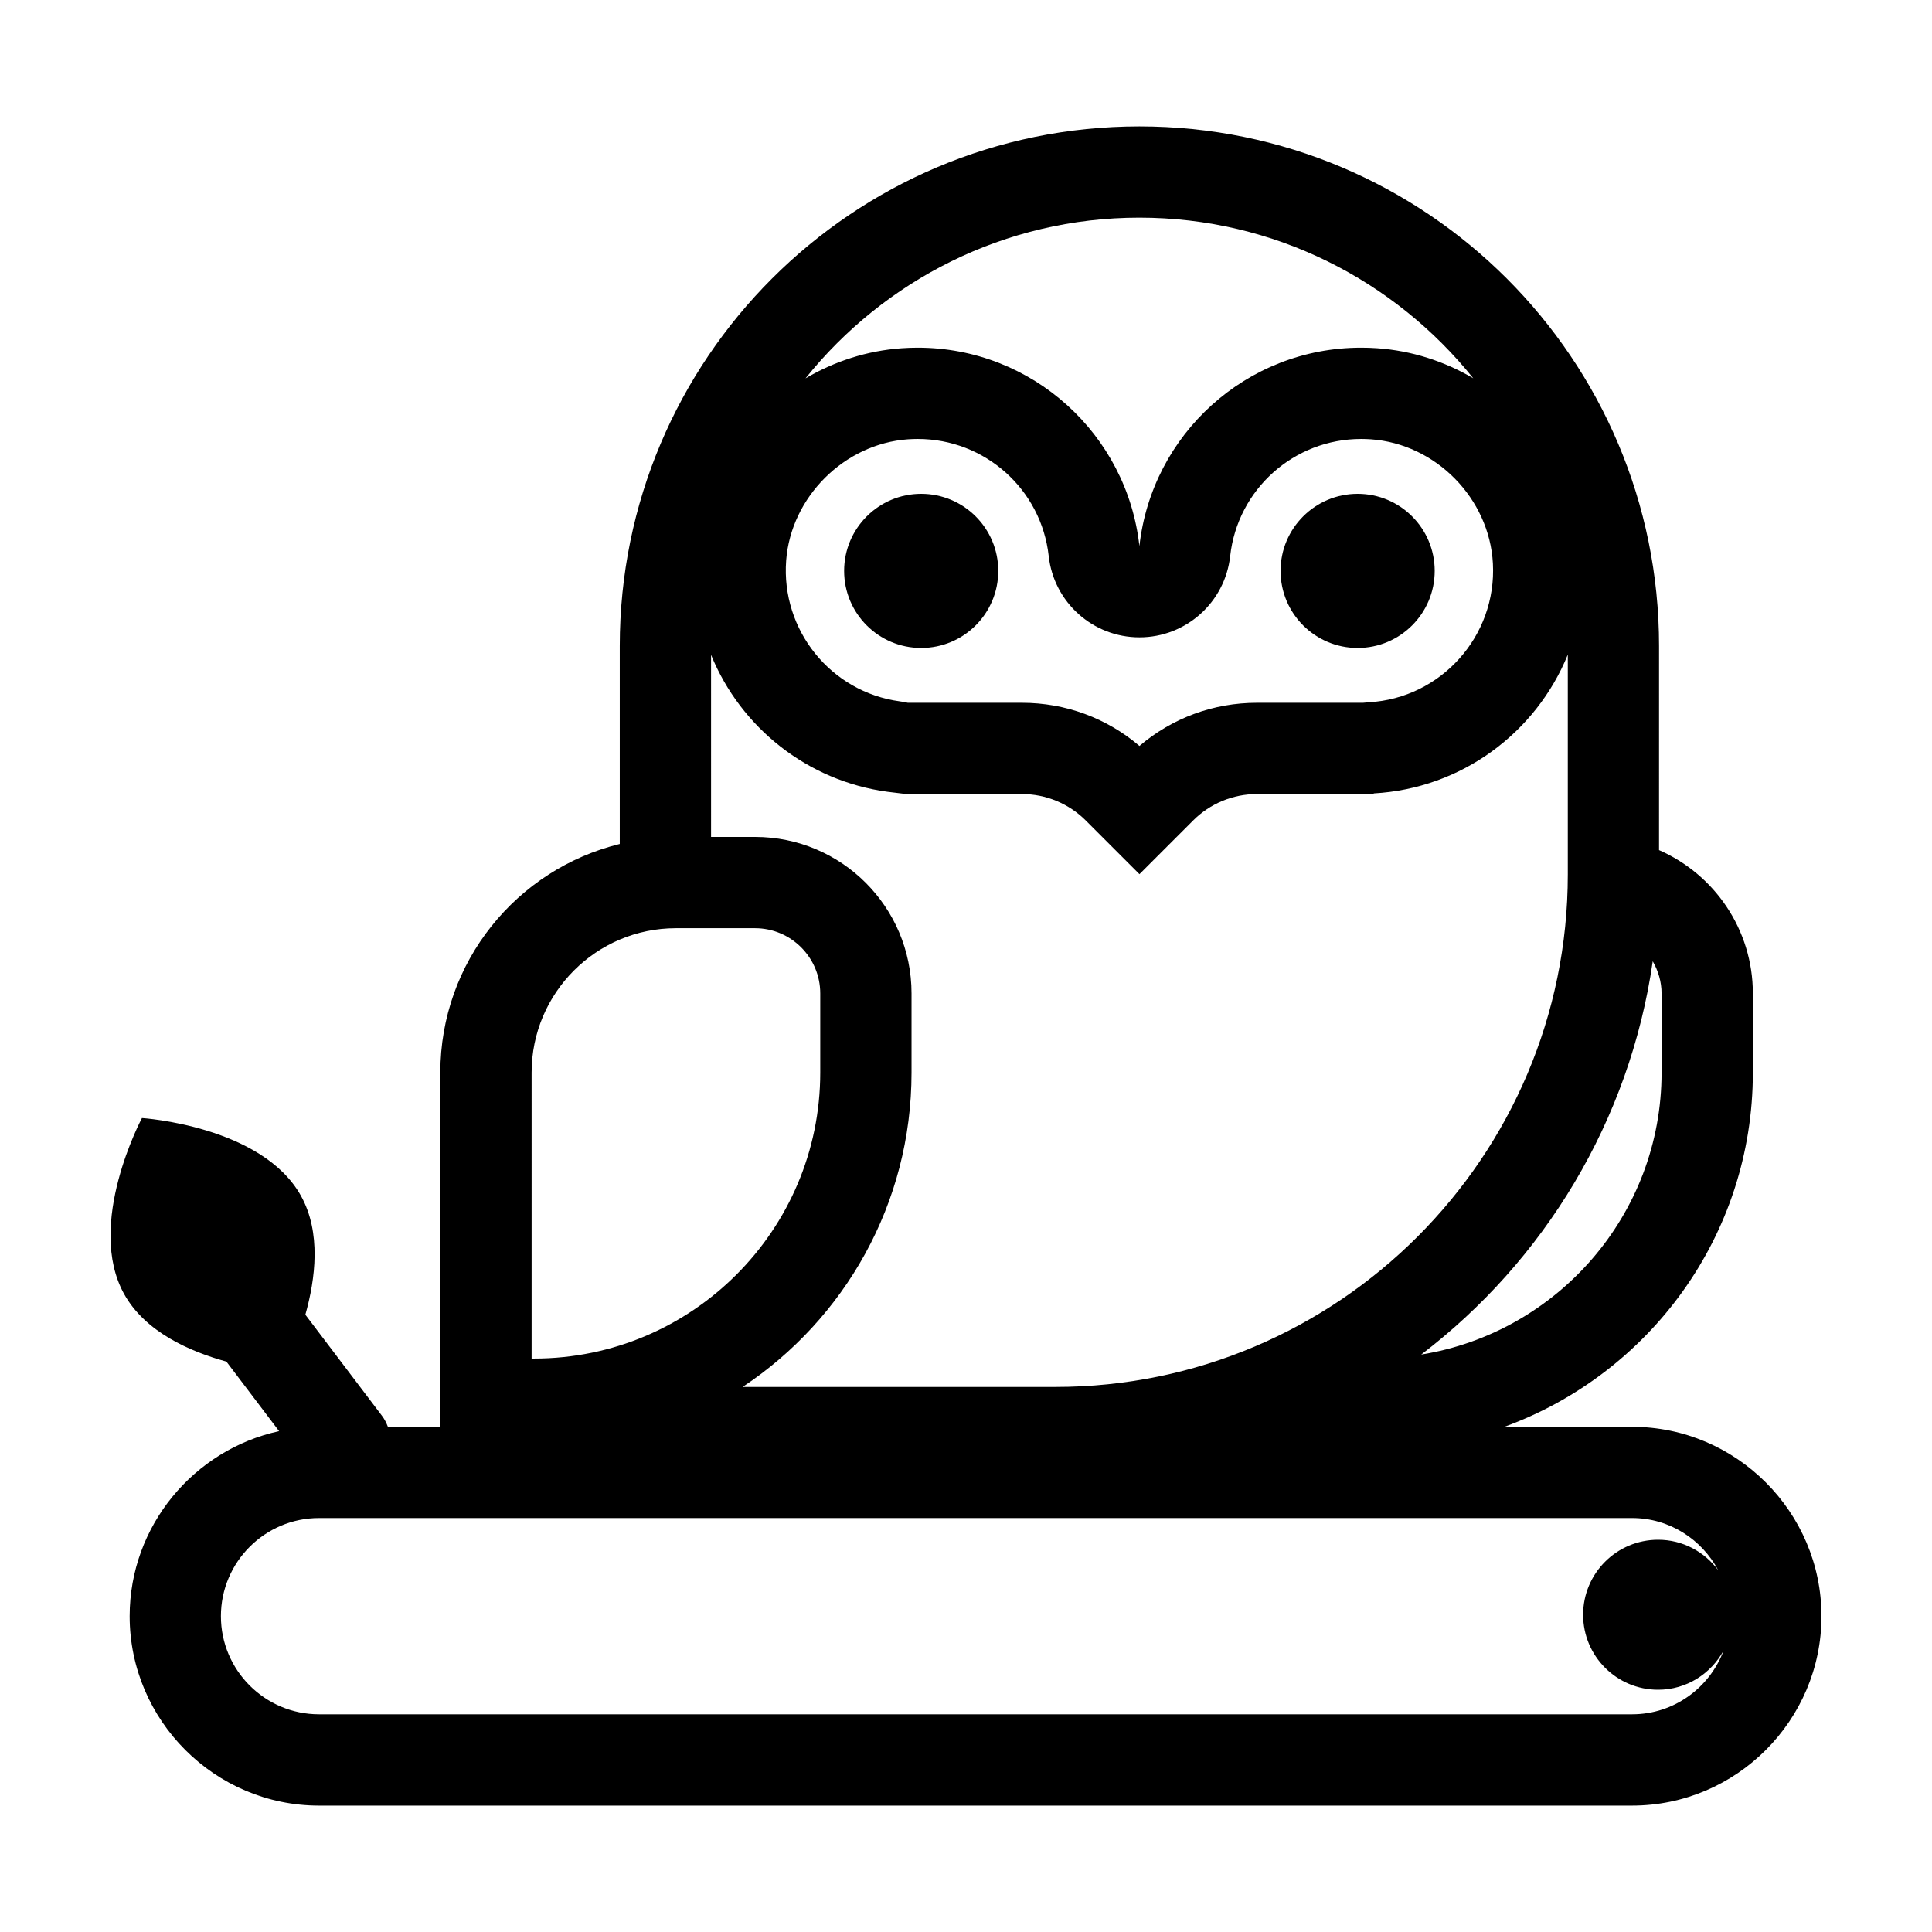 <?xml version="1.0" encoding="UTF-8"?>
<!-- Uploaded to: ICON Repo, www.iconrepo.com, Generator: ICON Repo Mixer Tools -->
<svg fill="#000000" width="800px" height="800px" version="1.1" viewBox="144 144 512 512" xmlns="http://www.w3.org/2000/svg">
 <g>
  <path d="m524.21 295.29c0 11.281-9.145 20.426-20.422 20.426-11.281 0-20.426-9.145-20.426-20.426 0-11.277 9.145-20.422 20.426-20.422 11.277 0 20.422 9.145 20.422 20.422"/>
  <path d="m408.55 295.29c0 11.281-9.145 20.426-20.422 20.426-11.281 0-20.426-9.145-20.426-20.426 0-11.277 9.145-20.422 20.426-20.422 11.277 0 20.422 9.145 20.422 20.422"/>
  <path d="m576.52 522.12h-33.844c38.379-13.969 65.848-50.668 65.848-93.879v-20.965c0-16.992-10.23-31.578-24.863-37.988l0.004-54.082c0-76.055-61.656-137.71-137.71-137.71s-137.71 61.656-137.71 137.71v52.457c-27.281 6.688-47.551 31.23-47.551 60.574v93.879h-13.895c-0.398-1.023-0.887-2.016-1.582-2.934l-20.293-26.773c2.691-9.531 4.227-21.805-1.168-31.508-10.332-18.582-42.133-20.609-42.133-20.609s-15.043 28.086-4.711 46.668c5.578 10.02 17.375 15.203 27.086 17.875l13.969 18.434c-22.562 4.898-39.605 25.066-39.605 49.039 0 27.609 22.586 50.195 50.195 50.195h347.96c27.609 0 50.195-22.586 50.195-50.195-0.004-27.602-22.586-50.188-50.195-50.188zm7.812-114.85v20.965c0 37.664-27.645 68.918-63.691 74.738 32.527-24.832 55.242-61.836 61.355-104.23 1.445 2.531 2.336 5.418 2.336 8.531zm-138.38-205.59c35.754 0 67.656 16.656 88.48 42.57-7.613-4.492-16.281-7.324-25.492-7.965-1.422-0.102-2.828-0.145-4.227-0.145-30.441 0-55.484 23.004-58.758 52.574-3.273-29.57-28.32-52.574-58.758-52.574-1.406 0-2.828 0.051-4.258 0.152-9.195 0.645-17.855 3.492-25.473 7.981 20.824-25.93 52.727-42.594 88.484-42.594zm-93.609 90.852c1.266-16.828 15.445-30.934 32.289-32.113 0.863-0.059 1.719-0.09 2.57-0.09 17.828 0 32.758 13.348 34.719 31.043 1.355 12.254 11.715 21.527 24.043 21.527 12.328 0 22.688-9.273 24.043-21.527 1.961-17.699 16.887-31.043 34.719-31.043 0.84 0 1.691 0.031 2.551 0.09 17.207 1.195 31.418 15.637 32.355 32.883 1.043 19.23-13.73 35.746-32.93 36.812-0.508 0.031-1.008 0.07-1.508 0.133h-28.094c-11.539 0-22.449 4.035-31.137 11.438-8.688-7.402-19.598-11.438-31.137-11.438h-30.242c-0.695-0.156-1.406-0.289-2.121-0.383-18.277-2.469-31.508-18.867-30.121-37.332zm-19.906 25.008c7.844 19.234 25.504 33.418 46.789 36.293l4.934 0.598h30.668c6.34 0 12.414 2.519 16.898 6.996l14.238 14.238 14.238-14.238c4.484-4.484 10.559-6.996 16.898-6.996h30.945v-0.172c23.352-1.301 43.047-16.137 51.438-36.777v58.246c0 74.895-60.93 135.83-135.83 135.83l-82.859 0.004c26.969-17.91 44.77-48.527 44.77-83.332v-20.965c0-22.902-18.566-41.469-41.469-41.469h-11.656zm-47.555 110.69c0-21.09 17.156-38.246 38.246-38.246h20.965c9.527 0 17.281 7.754 17.281 17.281v20.965c0 41.797-34.004 75.805-75.805 75.805h-0.688zm291.64 170.08h-347.97c-14.34 0-26.008-11.668-26.008-26.008 0-14.34 11.668-26.008 26.008-26.008h347.96c9.941 0 18.496 5.672 22.867 13.891-3.617-4.914-9.395-8.137-15.965-8.137-10.973 0-19.871 8.898-19.871 19.875 0 10.977 8.898 19.875 19.871 19.875 7.531 0 14-4.238 17.375-10.414-3.695 9.859-13.141 16.926-24.273 16.926z"/>
 </g>
</svg>